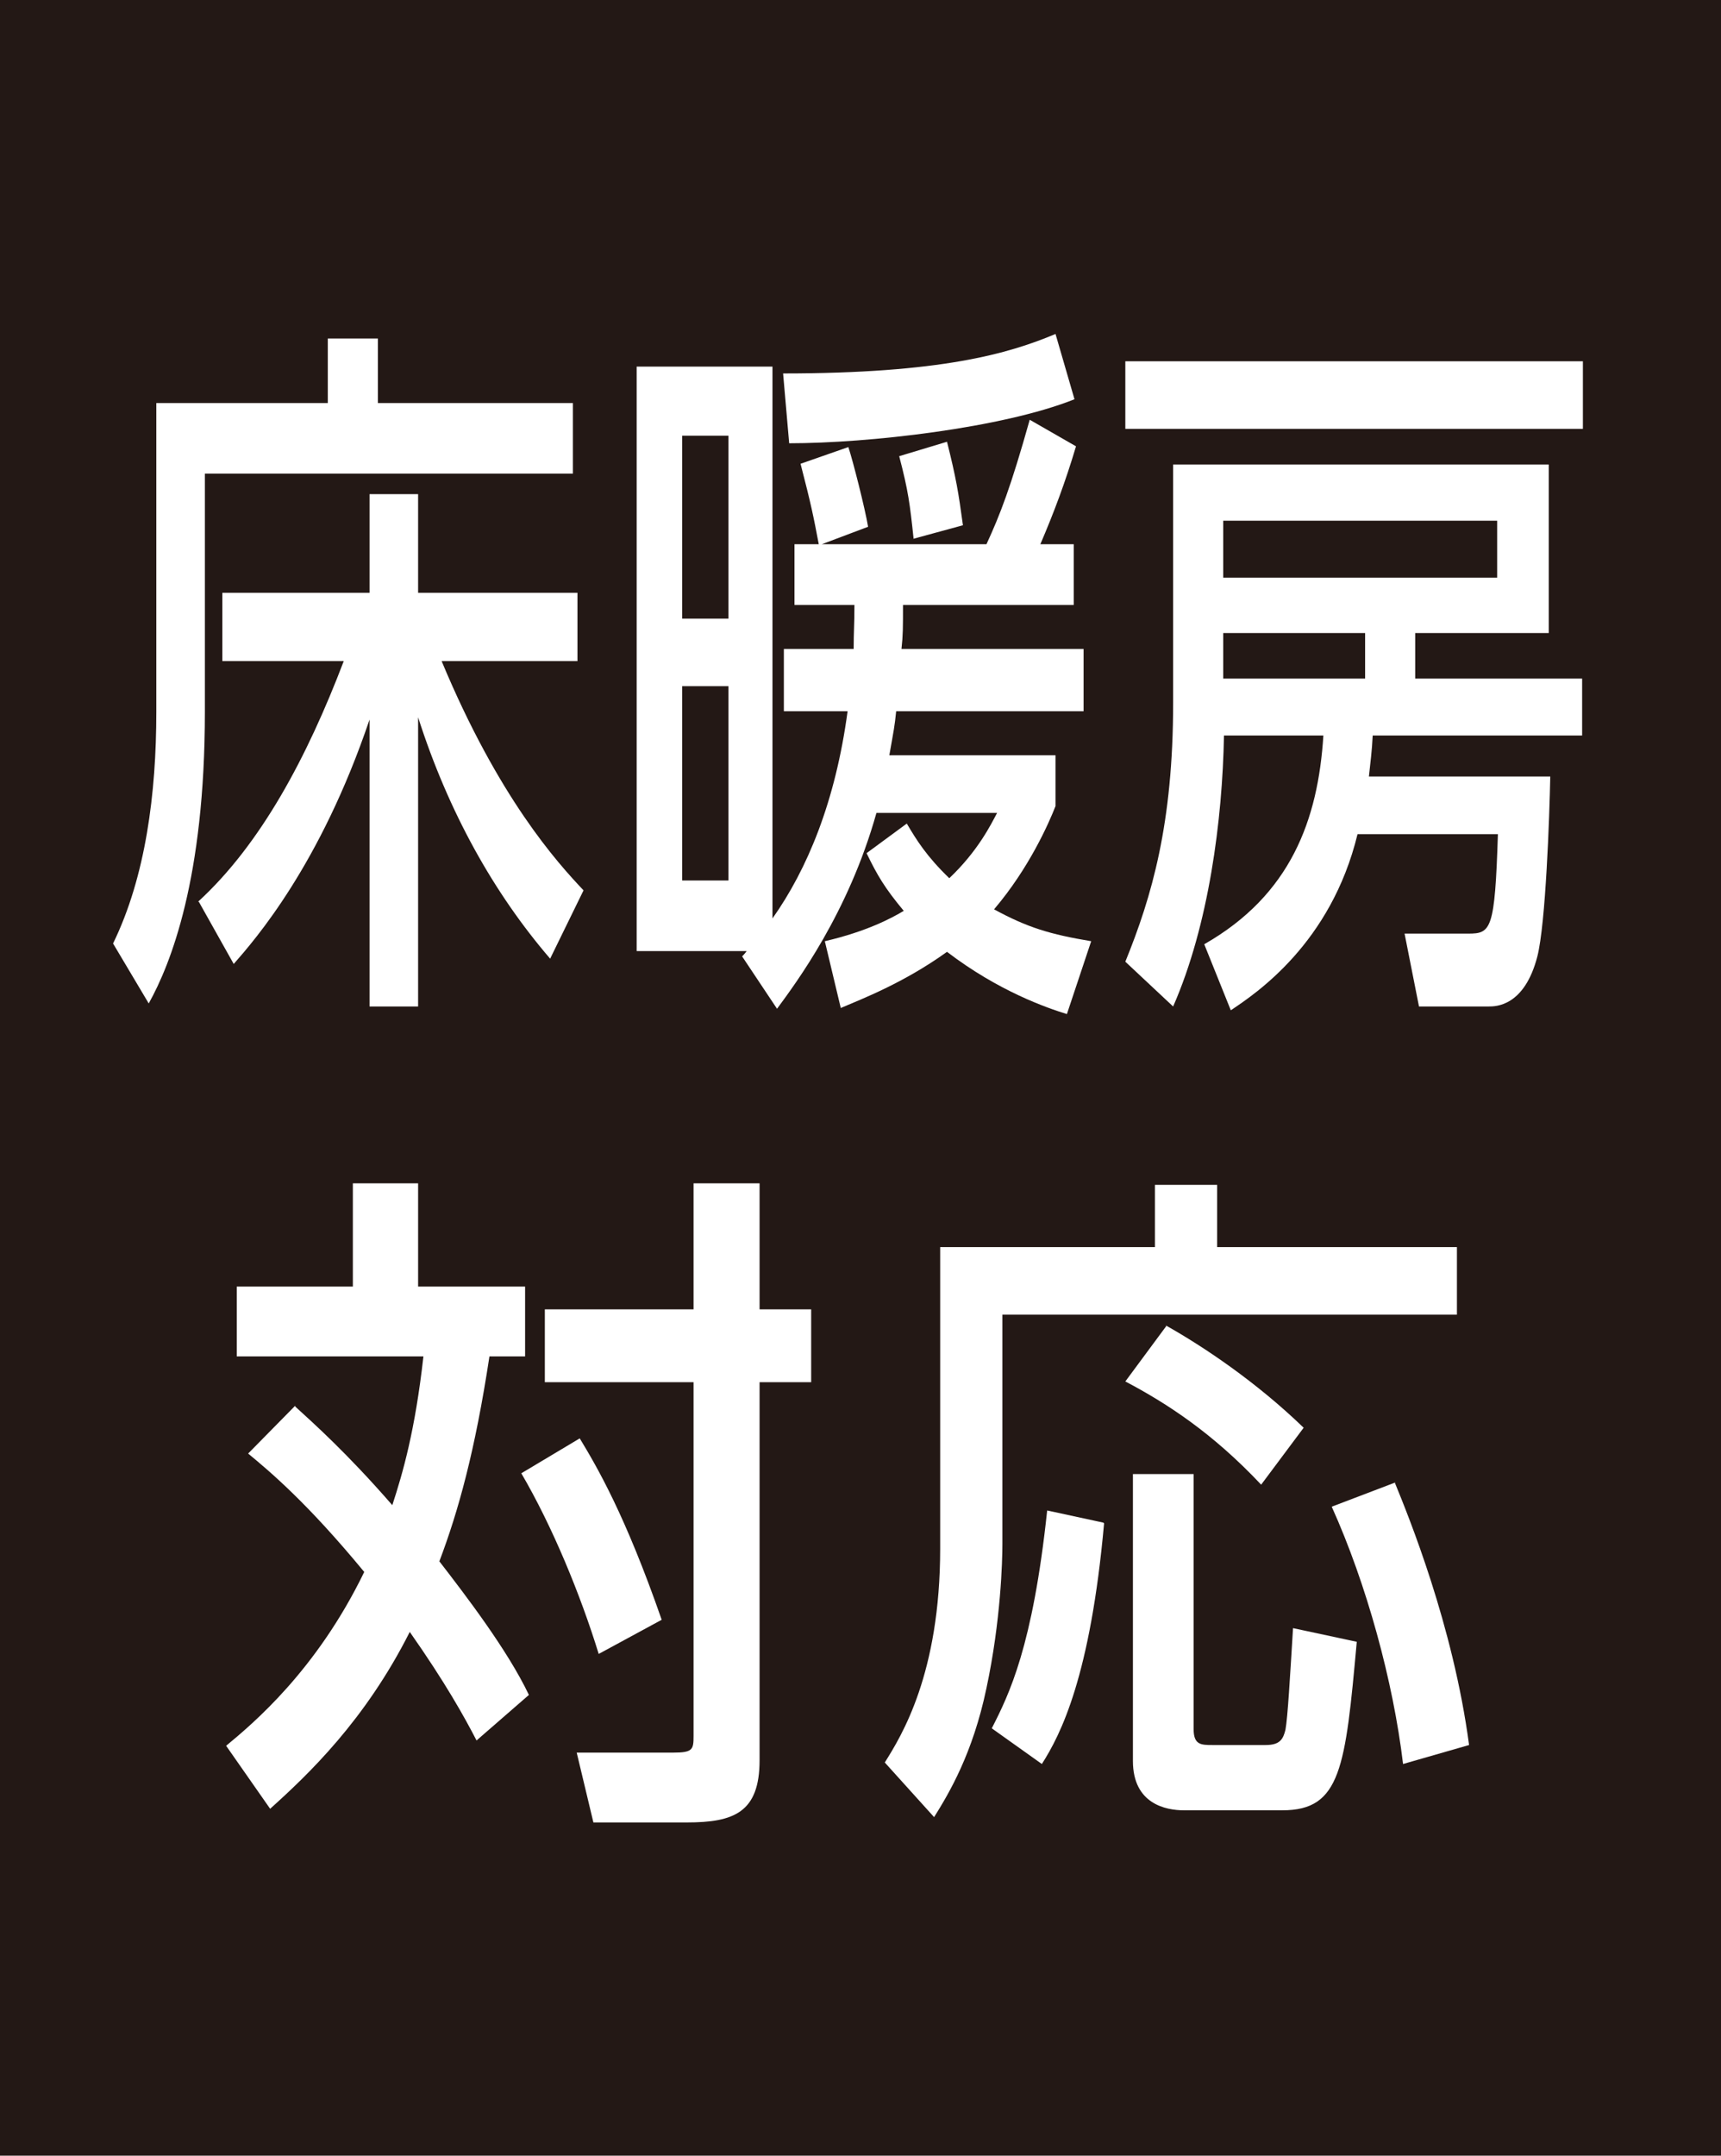 <?xml version="1.0" encoding="UTF-8"?>
<svg id="_レイヤー_2" data-name="レイヤー_2" xmlns="http://www.w3.org/2000/svg" viewBox="0 0 22.68 28.4">
  <defs>
    <style>
      .cls-1 {
        fill: #231815;
      }

      .cls-2 {
        fill: #fff;
      }
    </style>
  </defs>
  <g id="_レイヤー_1-2" data-name="レイヤー_1">
    <g>
      <rect class="cls-1" width="22.68" height="28.4"/>
      <path class="cls-2" d="M2.61,11.88c.83-.76,1.44-1.91,1.92-3.17h-1.6v-.9h1.94v-1.3h.64v1.3h2.1v.9h-1.79c.75,1.8,1.52,2.65,1.87,3.02l-.44.9c-.74-.86-1.34-1.93-1.74-3.18v3.81h-.64v-3.78c-.65,1.92-1.51,2.9-1.79,3.22l-.46-.82ZM2.06,5.31h2.26v-.85h.66v.85h2.57v.93H2.7v3.14c0,2.19-.45,3.32-.74,3.84l-.47-.79c.43-.88.57-1.98.57-3.05v-4.07Z"/>
      <path class="cls-2" d="M12.04,7.1c-.05-.47-.07-.63-.19-1.09l.63-.19c.12.48.15.66.21,1.1l-.66.18ZM10.32,4.92c2.08,0,2.97-.26,3.59-.52l.25.86c-.95.38-2.72.58-3.76.58l-.08-.92ZM9.6,9.04h-.61v2.56h.61v-2.56ZM9.6,5.74h-.61v2.41h.61v-2.41ZM9.78,12.6s.04-.04.06-.07h-1.45v-7.7h1.79v7.27c.46-.65.83-1.54.99-2.73h-.84v-.82h.92c0-.24.01-.31.01-.58h-.79v-.8h.32c-.07-.37-.1-.52-.24-1.06l.63-.22c.06.18.22.81.26,1.05l-.61.23h2.17c.18-.39.32-.75.57-1.64l.61.35c-.14.47-.29.87-.47,1.29h.44v.8h-2.25c0,.3,0,.4-.02.58h2.4v.82h-2.47c-.02.2-.03.24-.09.58h2.19v.67c-.09.23-.35.82-.81,1.36.44.24.74.33,1.28.42l-.32.96c-.26-.08-.9-.3-1.58-.82-.57.41-1.12.62-1.4.74l-.21-.88c.56-.13.89-.31,1.04-.4-.25-.3-.35-.47-.49-.76l.53-.39c.13.22.26.43.56.72.38-.36.55-.71.63-.86h-1.59c-.37,1.32-1.06,2.24-1.31,2.58l-.46-.69Z"/>
      <path class="cls-2" d="M16.12,8.94h1.87v-.6h-1.87v.6ZM16.12,7.61h3.61v-.75h-3.61v.75ZM17.89,10.99c-.35,1.44-1.34,2.1-1.67,2.32l-.35-.87c1.14-.65,1.5-1.64,1.57-2.75h-1.31c-.02,1.11-.2,2.5-.67,3.57l-.63-.59c.35-.86.63-1.82.63-3.41v-3.14h4.95v2.22h-1.76v.6h2.2v.75h-2.76c-.01.21-.03.35-.05.54h2.39c-.01.52-.06,1.94-.17,2.37-.17.66-.55.66-.64.66h-.92l-.19-.96h.84c.3,0,.35-.05.39-1.31h-1.85ZM14.83,4.76h6.03v.89h-6.03v-.89Z"/>
      <path class="cls-2" d="M10.01,15.59v1.66h.68v.96h-.68v4.98c0,.69-.34.82-.96.82h-1.23l-.22-.92h1.27c.26,0,.27-.04.27-.22v-4.66h-1.96v-.96h1.96v-1.66h.87ZM7.64,18.95c.23.38.6,1.01,1.08,2.39l-.83.45c-.24-.78-.61-1.68-1.02-2.38l.77-.46ZM3.89,18.53c.24.22.68.61,1.28,1.3.14-.43.3-.98.41-1.96h-2.46v-.92h1.53v-1.36h.86v1.36h1.41v.92h-.47c-.19,1.25-.41,2.04-.66,2.7.34.44.9,1.17,1.18,1.76l-.69.6c-.16-.31-.41-.76-.88-1.43-.59,1.17-1.34,1.88-1.84,2.33l-.58-.83c.35-.29,1.19-.99,1.82-2.29-.75-.91-1.24-1.32-1.53-1.56l.62-.63Z"/>
      <path class="cls-2" d="M18.38,19.53c.18.44.77,1.88.98,3.46l-.87.25c-.13-1.09-.48-2.37-.94-3.39l.84-.32ZM14.93,19.42h.8v3.36c0,.21.1.21.25.21h.7c.19,0,.23-.08.26-.2.03-.16.06-.69.1-1.34l.84.18c-.15,1.66-.21,2.22-.98,2.22h-1.3c-.23,0-.67-.08-.67-.65v-3.79ZM15.36,17.46c.5.28,1.2.75,1.82,1.35l-.56.75c-.64-.68-1.24-1.07-1.79-1.36l.54-.73ZM14.55,20.07c-.18,2.01-.57,2.78-.82,3.17l-.66-.47c.23-.45.54-1.08.73-2.87l.74.16ZM15.21,15.61h.83v.82h3.16v.89h-5.99v3.02c0,.22-.02,1.01-.21,1.9-.18.86-.49,1.38-.69,1.7l-.65-.72c.22-.35.73-1.17.73-2.82v-3.97h2.83v-.82Z"/>
    </g>
  </g>
</svg>